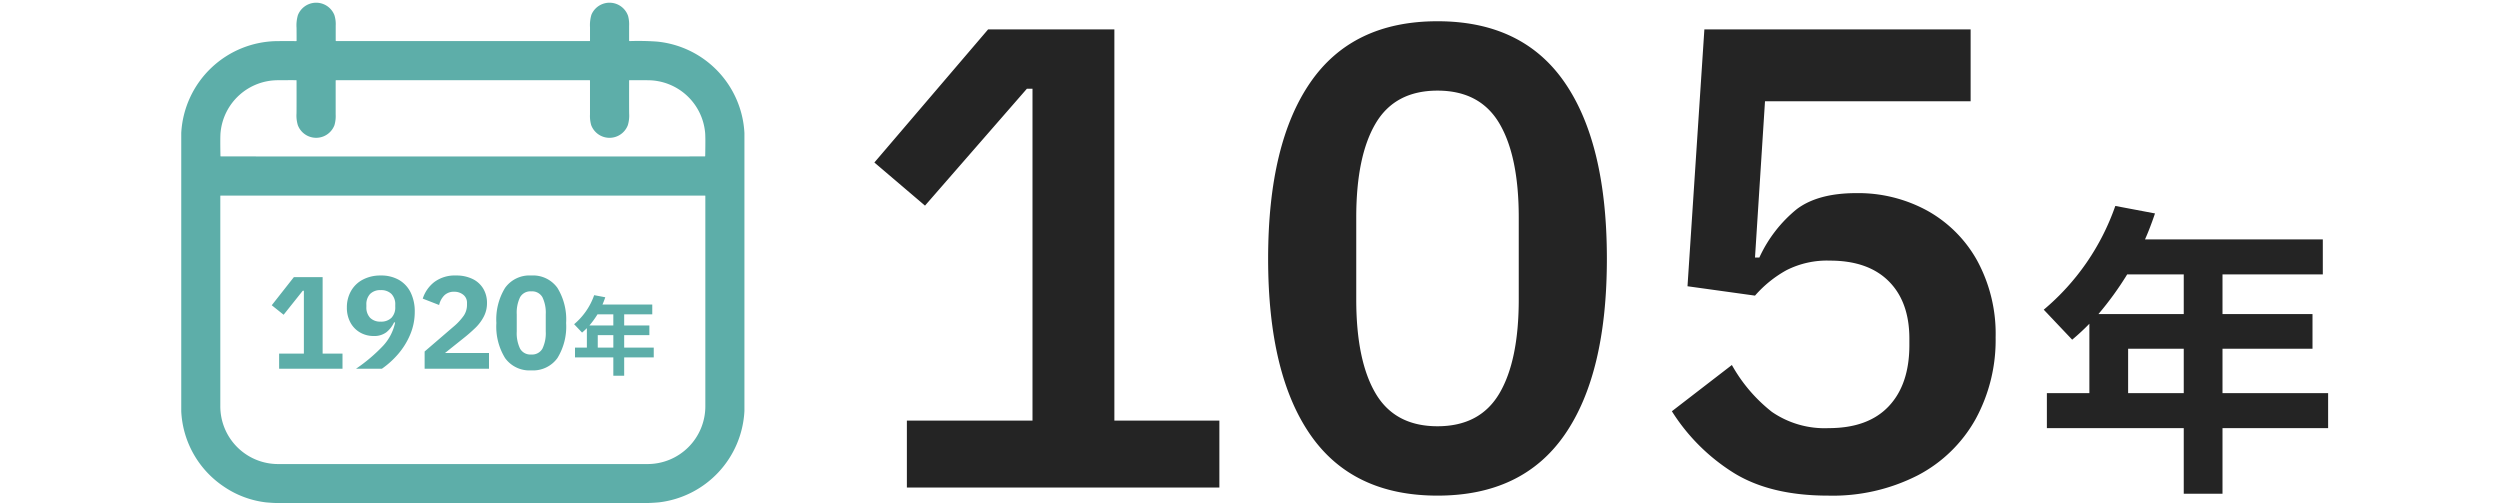 <svg xmlns="http://www.w3.org/2000/svg" width="400" height="80.5" viewBox="0 0 400 80.5">
  <g id="グループ_76238" data-name="グループ 76238" transform="translate(1599 7080)">
    <rect id="banner" width="400" height="80" transform="translate(-1599 -7080)" fill="none"/>
    <g id="グループ_76220" data-name="グループ 76220" transform="translate(-31)">
      <path id="パス_258804" data-name="パス 258804" d="M22.5-12.1v5.6H5.6V4H-.6V-6.5H-22.5v-5.6h6.8V-23.2a36.7,36.7,0,0,1-2.75,2.55L-23-25.45a37.958,37.958,0,0,0,11.45-16.6l6.35,1.2q-.85,2.5-1.6,4.15H21.65v5.6H5.6v6.35H20v5.55H5.6v7.1Zm-32.15-19a50.451,50.451,0,0,1-4.6,6.35H-.6V-31.1Zm.15,11.9v7.1H-.6v-7.1Z" transform="translate(-1218 -7005)" fill="#242424"/>
      <path id="パス_258803" data-name="パス 258803" d="M-34.9-10.7V0h-50V-10.7h20.1V-63.8h-.9L-82-45.1-90.1-52l18.2-21.3h20.2v62.6ZM0,1.3q-13.6,0-20.35-9.75T-27.1-36.6q0-18.4,6.75-28.2T0-74.6q13.6,0,20.35,9.8T27.1-36.6q0,18.4-6.75,28.15T0,1.3ZM0-9.8q6.8,0,9.9-5.25T13-30.1V-43.2Q13-53,9.9-58.25T0-63.5q-6.8,0-9.9,5.25T-13-43.2v13.1q0,9.8,3.1,15.05T0-9.8ZM85.3-73.3v11.5H52.4l-1.6,25h.7a21.444,21.444,0,0,1,6-7.75Q60.9-47.1,67-47.1a23.007,23.007,0,0,1,11.35,2.8,20.509,20.509,0,0,1,8,8A24.52,24.52,0,0,1,89.3-24a26.377,26.377,0,0,1-3.2,13.05,22.506,22.506,0,0,1-9.25,9A29.907,29.907,0,0,1,62.5,1.3q-9.3,0-15.2-3.7a31.254,31.254,0,0,1-9.8-9.8l9.6-7.4a25.061,25.061,0,0,0,6.4,7.5,14.874,14.874,0,0,0,9.1,2.6q6.3,0,9.6-3.5t3.3-9.8v-1q0-5.9-3.3-9.2t-9.4-3.3a14.309,14.309,0,0,0-7,1.55,18.689,18.689,0,0,0-5,4.05L40-32.2l2.7-41.1Z" transform="translate(-1338 -7002)" fill="#242424"/>
      <path id="パス_258808" data-name="パス 258808" d="M-19.2-2.42V0H-29.34V-2.42h3.96V-12.48h-.18l-3.06,3.84-1.9-1.52,3.54-4.5h4.6V-2.42ZM-17.04,0a26.266,26.266,0,0,0,4.36-3.7,7.882,7.882,0,0,0,1.9-3.68l-.16-.06a4.446,4.446,0,0,1-1.24,1.6,3.2,3.2,0,0,1-2.04.6,4.256,4.256,0,0,1-2.18-.57,4.044,4.044,0,0,1-1.54-1.6A4.926,4.926,0,0,1-18.5-9.8a5.236,5.236,0,0,1,.67-2.65,4.632,4.632,0,0,1,1.9-1.82,6.011,6.011,0,0,1,2.85-.65,5.708,5.708,0,0,1,2.92.71,4.69,4.69,0,0,1,1.87,2.02,6.829,6.829,0,0,1,.65,3.07A9.284,9.284,0,0,1-8.4-5.4a11.667,11.667,0,0,1-1.96,3.12A13.88,13.88,0,0,1-12.9,0Zm3.96-7.54a2.312,2.312,0,0,0,1.71-.61,2.368,2.368,0,0,0,.61-1.75v-.32a2.368,2.368,0,0,0-.61-1.75,2.312,2.312,0,0,0-1.71-.61,2.277,2.277,0,0,0-1.7.61,2.392,2.392,0,0,0-.6,1.75v.32a2.392,2.392,0,0,0,.6,1.75A2.277,2.277,0,0,0-13.08-7.54ZM-6.06,0V-2.76L-1.5-6.68A9.338,9.338,0,0,0,.22-8.52a3.089,3.089,0,0,0,.5-1.7v-.3a1.6,1.6,0,0,0-.6-1.32,2.234,2.234,0,0,0-1.44-.48,2.17,2.17,0,0,0-1.59.58,3.187,3.187,0,0,0-.83,1.54l-2.62-1.02a5.453,5.453,0,0,1,1.87-2.67,5.475,5.475,0,0,1,3.45-1.03,5.885,5.885,0,0,1,2.66.56A4.01,4.01,0,0,1,3.33-12.8a4.4,4.4,0,0,1,.59,2.28,4.622,4.622,0,0,1-.5,2.15A6.993,6.993,0,0,1,2.14-6.62,25.015,25.015,0,0,1,.08-4.82L-2.8-2.52H4.24V0ZM11,.26A4.8,4.8,0,0,1,6.82-1.7a9.584,9.584,0,0,1-1.4-5.62,9.633,9.633,0,0,1,1.4-5.63A4.793,4.793,0,0,1,11-14.92a4.793,4.793,0,0,1,4.18,1.97,9.633,9.633,0,0,1,1.4,5.63,9.584,9.584,0,0,1-1.4,5.62A4.8,4.8,0,0,1,11,.26Zm0-2.54a1.887,1.887,0,0,0,1.79-.94,5.683,5.683,0,0,0,.53-2.74V-8.7a5.683,5.683,0,0,0-.53-2.74A1.887,1.887,0,0,0,11-12.38a1.887,1.887,0,0,0-1.79.94A5.683,5.683,0,0,0,8.68-8.7v2.74a5.683,5.683,0,0,0,.53,2.74A1.887,1.887,0,0,0,11-2.28ZM30.6-3.388V-1.82H25.868V1.12H24.132V-1.82H18V-3.388h1.9V-6.5a10.275,10.275,0,0,1-.77.714L17.86-7.126a10.628,10.628,0,0,0,3.206-4.648l1.778.336q-.238.7-.448,1.162h7.966v1.568H25.868V-6.93H29.9v1.554H25.868v1.988Zm-9-5.32A14.126,14.126,0,0,1,20.31-6.93h3.822V-8.708Zm.042,3.332v1.988h2.492V-5.376Z" transform="translate(-1494 -7021)" fill="#5daea9"/>
      <path id="パス_258752" data-name="パス 258752" d="M85.108,21V65.486A15.511,15.511,0,0,1,71.414,80.1a30.133,30.133,0,0,1-3.125.114c-25.577,0-51.119,0-56.627,0A26.459,26.459,0,0,1,8.54,80.1,15.1,15.1,0,0,1,1.79,77.56,15.372,15.372,0,0,1-5,65.528V21A15.54,15.54,0,0,1,10.411,6.3q1.525-.011,2.976,0a.069.069,0,0,0,.069-.069q0-1.3-.009-2.054a5.8,5.8,0,0,1,.217-2.031A3.139,3.139,0,0,1,19.5,2.13a4.731,4.731,0,0,1,.214,1.677q0,1.219,0,2.411a.077.077,0,0,0,.077.077H60.34a.061.061,0,0,0,.061-.061q0-1.08,0-2.162a5.832,5.832,0,0,1,.227-1.995,3.142,3.142,0,0,1,5.867.2,5.286,5.286,0,0,1,.163,1.61q0,1.865,0,2.327a.082.082,0,0,0,.081.083,42.244,42.244,0,0,1,4.362.078A15.505,15.505,0,0,1,85.108,21ZM40.054,24.758c21.719,0,37.952,0,38.7-.011a.072.072,0,0,0,.08-.08q.063-3.2-.027-3.844a9.222,9.222,0,0,0-9.148-8.263q-1.518-.014-2.935-.008a.067.067,0,0,0-.066.067q-.009,4.237.006,5.26a5.307,5.307,0,0,1-.213,1.878,3.134,3.134,0,0,1-5.858-.006,5.229,5.229,0,0,1-.194-1.71q0-3.728,0-5.42a.068.068,0,0,0-.067-.069l-20.278,0H19.776a.068.068,0,0,0-.069.067q0,1.691,0,5.42a5.229,5.229,0,0,1-.194,1.71,3.134,3.134,0,0,1-5.858.006,5.308,5.308,0,0,1-.213-1.878q.016-1.023.006-5.26a.067.067,0,0,0-.066-.067q-1.418-.006-2.935.008A9.225,9.225,0,0,0,1.3,20.824q-.089.64-.027,3.844a.071.071,0,0,0,.08.078C2.1,24.754,18.335,24.758,40.054,24.758Zm0,49.212c16.194,0,29.357,0,29.491,0a9.242,9.242,0,0,0,9.309-9.336q0-2.514,0-33.558a.062.062,0,0,0-.018-.044.059.059,0,0,0-.043-.017c-11.239,0-27.486,0-38.741,0s-27.5,0-38.741,0a.059.059,0,0,0-.043.017.062.062,0,0,0-.018.044q0,31.043,0,33.558a9.242,9.242,0,0,0,9.309,9.336C10.7,73.968,23.86,73.969,40.054,73.969Z" transform="translate(-1534 -7079.722)" fill="#5daea9"/>
    </g>
  </g>
</svg>
